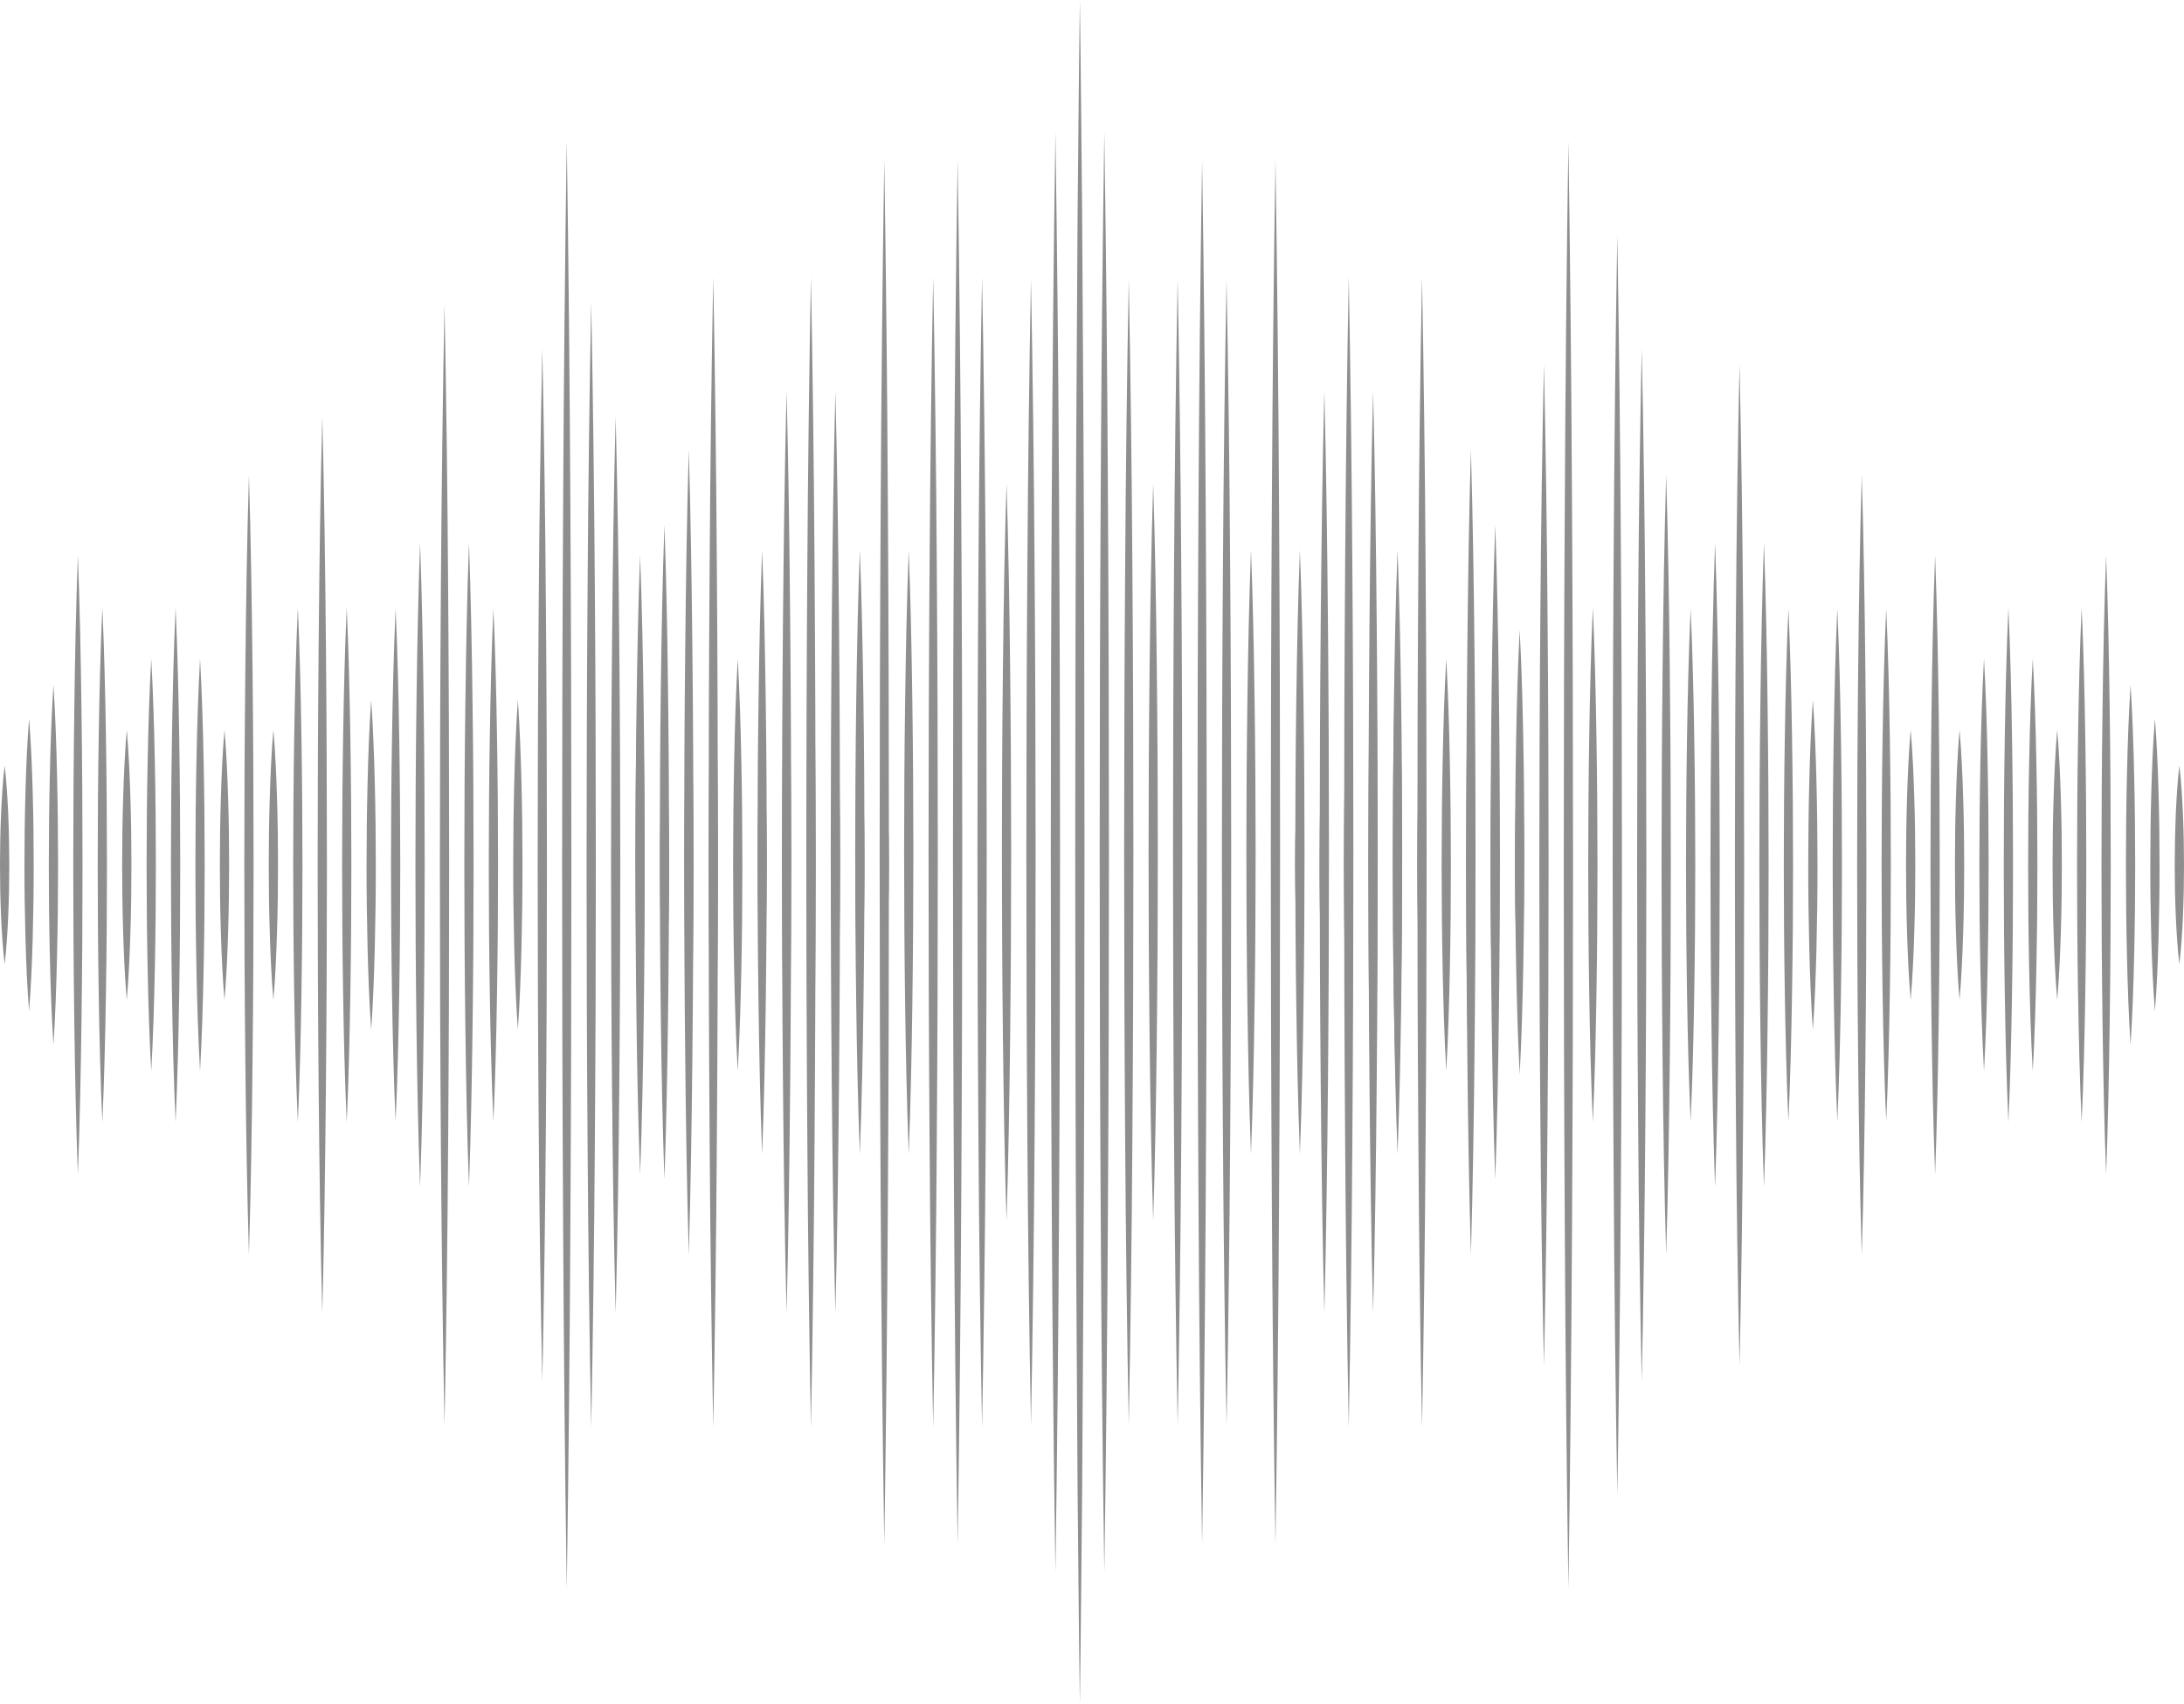 <svg xmlns="http://www.w3.org/2000/svg" width="442" height="345" viewBox="0 0 442 345" fill="none">
  <path d="M352.047 73.691C352.409 90.589 352.653 107.489 352.777 124.387C352.862 132.836 352.882 141.285 352.932 149.734L352.984 175.082L352.935 200.433C352.883 208.878 352.866 217.331 352.779 225.778C352.656 242.677 352.411 259.574 352.047 276.474C351.682 259.574 351.437 242.677 351.315 225.778C351.228 217.331 351.211 208.878 351.158 200.433L351.11 175.082L351.161 149.734C351.213 141.285 351.232 132.836 351.318 124.387C351.442 107.489 351.686 90.589 352.047 73.691Z" fill="#8E8E8E"/>
  <path d="M347.1 109.902C347.489 120.766 347.692 131.629 347.829 142.492C347.916 147.925 347.936 153.356 347.986 158.788L348.038 175.082L347.989 191.378C347.937 196.811 347.92 202.243 347.833 207.673C347.695 218.537 347.49 229.401 347.1 240.263C346.71 229.401 346.506 218.537 346.368 207.673C346.282 202.243 346.264 196.811 346.212 191.378L346.163 175.082L346.214 158.788C346.265 153.356 346.286 147.925 346.371 142.492C346.509 131.629 346.712 120.766 347.1 109.902Z" fill="#8E8E8E"/>
  <path d="M327.309 47.608C327.673 68.854 327.916 90.099 328.039 111.344C328.126 121.967 328.146 132.591 328.197 143.214L328.249 175.082L328.2 206.951C328.148 217.574 328.129 228.2 328.043 238.822C327.919 260.068 327.675 281.313 327.311 302.559C326.946 281.312 326.701 260.067 326.579 238.822C326.492 228.2 326.475 217.574 326.422 206.951L326.373 175.082L326.424 143.214C326.476 132.592 326.495 121.969 326.581 111.344C326.703 90.099 326.946 68.854 327.309 47.608Z" fill="#8E8E8E"/>
  <path d="M312.466 73.691C312.83 90.589 313.072 107.487 313.196 124.387C313.283 132.836 313.302 141.285 313.353 149.734L313.405 175.082L313.355 200.43C313.302 208.878 313.285 217.331 313.198 225.778C313.076 242.677 312.831 259.574 312.466 276.474C312.101 259.574 311.856 242.677 311.734 225.778C311.647 217.331 311.63 208.878 311.578 200.43L311.529 175.082L311.581 149.734C311.632 141.285 311.651 132.836 311.738 124.387C311.86 107.487 312.104 90.589 312.466 73.691Z" fill="#8E8E8E"/>
  <path d="M277.851 112.407C278.238 122.853 278.441 133.299 278.58 143.745C278.666 148.967 278.685 154.191 278.736 159.414L278.788 175.082L278.74 190.753C278.686 195.974 278.67 201.198 278.583 206.42C278.445 216.866 278.241 227.313 277.851 237.757C277.461 227.313 277.256 216.866 277.119 206.42C277.032 201.198 277.015 195.974 276.962 190.753L276.913 175.082L276.965 159.414C277.016 154.191 277.035 148.968 277.121 143.745C277.259 133.299 277.463 122.855 277.851 112.407Z" fill="#8E8E8E"/>
  <path d="M356.994 109.902C357.383 120.766 357.586 131.629 357.724 142.492C357.811 147.925 357.83 153.356 357.881 158.788L357.933 175.082L357.883 191.378C357.831 196.811 357.815 202.243 357.728 207.673C357.59 218.537 357.386 229.401 356.994 240.263C356.604 229.401 356.4 218.537 356.264 207.673C356.177 202.243 356.16 196.811 356.107 191.378L356.058 175.082L356.109 158.788C356.161 153.356 356.18 147.925 356.266 142.492C356.404 131.629 356.607 120.766 356.994 109.902Z" fill="#8E8E8E"/>
  <path d="M342.153 123.196C342.54 131.844 342.744 140.493 342.882 149.14C342.968 153.464 342.987 157.787 343.038 162.111L343.09 175.082L343.04 188.055C342.988 192.379 342.971 196.7 342.884 201.026C342.747 209.673 342.543 218.32 342.153 226.97C341.761 218.32 341.557 209.673 341.421 201.026C341.334 196.7 341.317 192.379 341.264 188.055L341.214 175.082L341.267 162.111C341.317 157.787 341.337 153.464 341.423 149.14C341.562 140.493 341.765 131.844 342.153 123.196Z" fill="#8E8E8E"/>
  <path d="M361.943 123.196C362.332 131.844 362.535 140.493 362.672 149.14C362.758 153.464 362.778 157.787 362.829 162.111L362.881 175.082L362.832 188.055C362.78 192.379 362.763 196.7 362.675 201.026C362.538 209.673 362.334 218.32 361.943 226.97C361.553 218.32 361.349 209.673 361.212 201.026C361.124 196.7 361.107 192.379 361.055 188.055L361.006 175.082L361.058 162.111C361.108 157.787 361.128 153.464 361.215 149.14C361.352 140.493 361.555 131.844 361.943 123.196Z" fill="#8E8E8E"/>
  <path d="M371.839 123.196C372.227 131.844 372.429 140.493 372.568 149.14C372.655 153.464 372.675 157.787 372.725 162.111L372.777 175.082L372.728 188.055C372.676 192.379 372.659 196.7 372.571 201.026C372.434 209.673 372.23 218.32 371.84 226.97C371.449 218.32 371.245 209.673 371.108 201.026C371.02 196.7 371.003 192.379 370.951 188.055L370.902 175.082L370.953 162.111C371.004 157.787 371.025 153.464 371.11 149.14C371.247 140.493 371.45 131.844 371.839 123.196Z" fill="#8E8E8E"/>
  <path d="M381.733 123.196C382.122 131.844 382.325 140.493 382.464 149.14C382.55 153.464 382.569 157.787 382.62 162.111L382.672 175.082L382.622 188.055C382.57 192.379 382.554 196.7 382.467 201.026C382.329 209.673 382.125 218.32 381.733 226.97C381.343 218.32 381.139 209.673 381.003 201.026C380.916 196.7 380.899 192.379 380.846 188.055L380.797 175.082L380.848 162.111C380.9 157.787 380.919 153.464 381.005 149.14C381.142 140.493 381.345 131.844 381.733 123.196Z" fill="#8E8E8E"/>
  <path d="M376.786 96.148C377.174 109.303 377.378 122.459 377.516 135.615C377.601 142.193 377.621 148.771 377.671 155.348L377.723 175.082L377.675 194.818C377.622 201.395 377.605 207.973 377.518 214.549C377.38 227.707 377.176 240.862 376.786 254.018C376.396 240.86 376.192 227.706 376.054 214.549C375.967 207.973 375.95 201.395 375.897 194.818L375.849 175.082L375.901 155.348C375.952 148.771 375.971 142.193 376.057 135.615C376.194 122.459 376.398 109.303 376.786 96.148Z" fill="#8E8E8E"/>
  <path d="M391.629 112.407C392.017 122.853 392.22 133.299 392.359 143.745C392.445 148.967 392.464 154.191 392.515 159.414L392.567 175.082L392.517 190.753C392.465 195.974 392.448 201.198 392.361 206.42C392.225 216.866 392.021 227.313 391.629 237.757C391.238 227.313 391.034 216.866 390.897 206.42C390.81 201.198 390.793 195.974 390.742 190.753L390.692 175.082L390.744 159.414C390.795 154.191 390.814 148.968 390.9 143.745C391.037 133.299 391.24 122.853 391.629 112.407Z" fill="#8E8E8E"/>
  <path d="M332.257 70.524C332.62 87.95 332.863 105.376 332.986 122.803C333.073 131.517 333.092 140.229 333.143 148.943L333.195 175.081L333.146 201.219C333.094 209.932 333.077 218.646 332.99 227.36C332.867 244.784 332.621 262.213 332.257 279.641C331.892 262.213 331.647 244.786 331.526 227.36C331.439 218.646 331.422 209.932 331.369 201.219L331.319 175.081L331.371 148.943C331.423 140.229 331.443 131.515 331.528 122.803C331.652 105.376 331.894 87.95 332.257 70.524Z" fill="#8E8E8E"/>
  <path d="M322.361 122.99C322.748 131.673 322.953 140.353 323.09 149.035C323.176 153.376 323.197 157.719 323.247 162.058L323.299 175.081L323.25 188.104C323.198 192.447 323.18 196.787 323.094 201.128C322.956 209.811 322.752 218.491 322.361 227.175C321.971 218.491 321.767 209.811 321.629 201.128C321.543 196.787 321.525 192.447 321.473 188.104L321.424 175.081L321.475 162.058C321.526 157.717 321.547 153.376 321.632 149.035C321.77 140.353 321.973 131.673 322.361 122.99Z" fill="#8E8E8E"/>
  <path d="M297.624 122.99C298.012 131.673 298.215 140.353 298.354 149.035C298.44 153.376 298.46 157.719 298.511 162.058L298.563 175.081L298.513 188.104C298.461 192.447 298.443 196.787 298.357 201.128C298.22 209.811 298.016 218.491 297.625 227.175C297.234 218.491 297.03 209.811 296.892 201.128C296.806 196.787 296.788 192.447 296.736 188.104L296.687 175.081L296.739 162.058C296.79 157.717 296.81 153.376 296.896 149.035C297.032 140.353 297.235 131.673 297.624 122.99Z" fill="#8E8E8E"/>
  <path d="M282.797 122.99C283.186 131.673 283.389 140.353 283.526 149.035C283.612 153.376 283.633 157.719 283.683 162.058L283.735 175.081L283.686 188.104C283.634 192.447 283.617 196.787 283.529 201.128C283.392 209.811 283.188 218.491 282.797 227.175C282.407 218.491 282.202 209.811 282.065 201.128C281.978 196.787 281.961 192.447 281.909 188.104L281.859 175.081L281.911 162.058C281.962 157.717 281.983 153.376 282.068 149.035C282.206 140.353 282.409 131.673 282.797 122.99Z" fill="#8E8E8E"/>
  <path d="M337.204 96.148C337.593 109.303 337.796 122.46 337.934 135.615C338.02 142.193 338.04 148.771 338.091 155.349L338.142 175.082L338.093 194.818C338.041 201.395 338.024 207.973 337.936 214.553C337.799 227.707 337.595 240.862 337.204 254.02C336.814 240.862 336.61 227.707 336.472 214.553C336.385 207.973 336.368 201.395 336.316 194.818L336.267 175.082L336.319 155.349C336.369 148.771 336.389 142.193 336.476 135.615C336.613 122.46 336.816 109.303 337.204 96.148Z" fill="#8E8E8E"/>
  <path d="M366.892 141.697C367.28 147.261 367.483 152.824 367.621 158.389C367.707 161.171 367.726 163.952 367.777 166.734L367.829 175.081C367.835 180.644 367.759 186.209 367.624 191.774C367.487 197.339 367.282 202.902 366.892 208.466C366.5 202.902 366.296 197.339 366.16 191.774C366.023 186.209 365.948 180.644 365.953 175.081L366.006 166.734C366.057 163.952 366.076 161.171 366.162 158.389C366.298 152.826 366.501 147.262 366.892 141.697Z" fill="#8E8E8E"/>
  <path d="M386.681 147.738C387.07 152.295 387.273 156.853 387.41 161.41C387.56 165.967 387.616 170.524 387.619 175.081C387.618 179.639 387.561 184.198 387.413 188.756C387.276 193.311 387.072 197.87 386.681 202.426C386.291 197.87 386.087 193.311 385.949 188.756C385.8 184.198 385.743 179.639 385.743 175.081C385.747 170.524 385.803 165.967 385.951 161.41C386.09 156.853 386.293 152.296 386.681 147.738Z" fill="#8E8E8E"/>
  <path d="M396.578 147.738C396.966 152.295 397.168 156.853 397.307 161.41C397.457 165.967 397.513 170.524 397.516 175.081C397.516 179.639 397.46 184.198 397.31 188.756C397.173 193.311 396.969 197.87 396.579 202.426C396.188 197.87 395.984 193.311 395.846 188.756C395.699 184.198 395.642 179.639 395.641 175.081C395.644 170.524 395.7 165.967 395.849 161.41C395.985 156.853 396.188 152.296 396.578 147.738Z" fill="#8E8E8E"/>
  <path d="M416.342 147.738C416.729 152.295 416.934 156.853 417.071 161.41C417.22 165.968 417.275 170.524 417.279 175.082C417.278 179.64 417.222 184.199 417.074 188.757C416.936 193.312 416.732 197.871 416.342 202.428C415.95 197.871 415.746 193.312 415.609 188.757C415.46 184.199 415.404 179.64 415.403 175.082C415.407 170.526 415.462 165.968 415.612 161.41C415.75 156.853 415.954 152.296 416.342 147.738Z" fill="#8E8E8E"/>
  <path d="M431.184 138.621C431.573 144.697 431.776 150.775 431.913 156.853C432 159.891 432.02 162.929 432.07 165.968L432.122 175.082L432.073 184.199C432.021 187.239 432.004 190.275 431.917 193.314C431.779 199.391 431.575 205.467 431.184 211.545C430.794 205.467 430.589 199.391 430.453 193.314C430.365 190.275 430.349 187.239 430.296 184.199L430.246 175.082L430.298 165.968C430.349 162.93 430.368 159.892 430.455 156.853C430.593 150.775 430.796 144.697 431.184 138.621Z" fill="#8E8E8E"/>
  <path d="M436.114 145.45C436.503 150.39 436.706 155.328 436.844 160.267C436.929 162.736 436.949 165.205 437.001 167.674L437.051 175.082C437.059 180.021 436.981 184.959 436.846 189.898C436.71 194.839 436.504 199.778 436.114 204.716C435.724 199.778 435.52 194.839 435.382 189.898C435.247 184.959 435.171 180.021 435.177 175.082L435.229 167.674C435.279 165.205 435.299 162.736 435.386 160.267C435.523 155.328 435.726 150.39 436.114 145.45Z" fill="#8E8E8E"/>
  <path d="M441.063 154.952C441.453 158.307 441.648 161.662 441.797 165.017C441.935 168.372 441.999 171.727 442 175.082C442.002 178.439 441.937 181.792 441.799 185.149C441.651 188.504 441.455 191.859 441.063 195.214C440.67 191.859 440.473 188.504 440.325 185.149C440.187 181.792 440.123 178.439 440.125 175.082C440.125 171.727 440.191 168.372 440.327 165.017C440.476 161.662 440.671 158.307 441.063 154.952Z" fill="#8E8E8E"/>
  <path d="M401.524 133.34C401.912 140.297 402.116 147.253 402.254 154.212C402.339 157.69 402.359 161.169 402.411 164.647L402.461 175.082L402.413 185.519C402.36 188.998 402.343 192.478 402.256 195.954C402.119 202.913 401.914 209.869 401.524 216.828C401.134 209.869 400.93 202.913 400.792 195.954C400.705 192.478 400.688 188.998 400.636 185.519L400.587 175.082L400.639 164.647C400.689 161.169 400.709 157.69 400.794 154.212C400.932 147.253 401.136 140.297 401.524 133.34Z" fill="#8E8E8E"/>
  <path d="M411.393 133.34C411.781 140.297 411.985 147.253 412.123 154.212C412.208 157.69 412.228 161.169 412.28 164.647L412.33 175.082L412.282 185.519C412.229 188.998 412.212 192.478 412.125 195.954C411.987 202.913 411.783 209.869 411.393 216.828C411.003 209.869 410.799 202.913 410.661 195.954C410.574 192.478 410.557 188.998 410.504 185.519L410.455 175.082L410.507 164.647C410.557 161.169 410.578 157.69 410.665 154.212C410.803 147.253 411.005 140.297 411.393 133.34Z" fill="#8E8E8E"/>
  <path d="M406.463 122.99C406.852 131.673 407.055 140.353 407.192 149.035C407.278 153.376 407.299 157.719 407.349 162.058L407.401 175.081L407.352 188.104C407.299 192.447 407.282 196.787 407.195 201.128C407.058 209.811 406.854 218.491 406.463 227.175C406.073 218.491 405.869 209.811 405.731 201.128C405.644 196.787 405.627 192.447 405.575 188.104L405.526 175.081L405.577 162.058C405.628 157.717 405.648 153.376 405.733 149.035C405.871 140.353 406.075 131.673 406.463 122.99Z" fill="#8E8E8E"/>
  <path d="M421.289 122.99C421.677 131.672 421.881 140.353 422.019 149.035C422.104 153.376 422.125 157.719 422.176 162.058L422.228 175.081L422.178 188.104C422.126 192.447 422.108 196.787 422.022 201.128C421.883 209.811 421.679 218.491 421.289 227.175C420.899 218.491 420.695 209.811 420.557 201.128C420.47 196.787 420.453 192.447 420.4 188.104L420.352 175.081L420.404 162.058C420.454 157.717 420.475 153.376 420.561 149.035C420.696 140.353 420.9 131.672 421.289 122.99Z" fill="#8E8E8E"/>
  <path d="M426.236 112.407C426.624 122.853 426.827 133.299 426.966 143.745C427.053 148.967 427.072 154.191 427.123 159.413L427.175 175.081L427.125 190.752C427.073 195.972 427.056 201.196 426.97 206.418C426.832 216.864 426.628 227.311 426.238 237.756C425.846 227.311 425.642 216.864 425.506 206.418C425.419 201.196 425.402 195.972 425.349 190.752L425.3 175.081L425.351 159.413C425.403 154.191 425.422 148.967 425.508 143.745C425.645 133.299 425.849 122.853 426.236 112.407Z" fill="#8E8E8E"/>
  <path d="M272.902 138.621C273.291 144.697 273.494 150.775 273.632 156.853C273.717 159.891 273.737 162.929 273.789 165.968L273.841 175.082L273.791 184.199C273.738 187.239 273.722 190.275 273.634 193.314C273.498 199.391 273.293 205.467 272.902 211.545C272.512 205.467 272.308 199.391 272.17 193.314C272.083 190.275 272.066 187.239 272.014 184.199L271.965 175.082L272.017 165.968C272.067 162.93 272.087 159.892 272.174 156.853C272.311 150.775 272.514 144.697 272.902 138.621Z" fill="#8E8E8E"/>
  <path d="M302.572 133.34C302.959 140.297 303.162 147.253 303.301 154.212C303.388 157.69 303.409 161.169 303.459 164.647L303.511 175.082L303.462 185.519C303.409 188.998 303.392 192.478 303.305 195.954C303.168 202.913 302.963 209.869 302.573 216.828C302.183 209.869 301.978 202.913 301.841 195.954C301.754 192.478 301.737 188.998 301.684 185.519L301.635 175.082L301.687 164.647C301.738 161.169 301.757 157.69 301.843 154.212C301.978 147.253 302.183 140.297 302.572 133.34Z" fill="#8E8E8E"/>
  <path d="M292.694 133.34C293.082 140.297 293.284 147.253 293.423 154.212C293.51 157.69 293.53 161.169 293.58 164.647L293.632 175.082L293.583 185.519C293.531 188.998 293.514 192.478 293.427 195.954C293.289 202.913 293.085 209.869 292.695 216.828C292.304 209.869 292.1 202.913 291.963 195.954C291.875 192.478 291.858 188.998 291.806 185.519L291.757 175.082L291.81 164.647C291.859 161.169 291.88 157.69 291.965 154.212C292.102 147.253 292.305 140.297 292.694 133.34Z" fill="#8E8E8E"/>
  <path d="M317.415 28.556C317.777 52.977 318.021 77.398 318.144 101.819C318.23 114.029 318.249 126.24 318.3 138.45L318.352 175.081L318.304 211.712C318.251 223.924 318.234 236.134 318.147 248.342C318.023 272.765 317.778 297.186 317.415 321.607C317.049 297.186 316.805 272.765 316.683 248.342C316.596 236.133 316.579 223.923 316.526 211.712L316.476 175.081L316.528 138.45C316.579 126.239 316.599 114.027 316.686 101.819C316.808 77.398 317.051 52.977 317.415 28.556Z" fill="#8E8E8E"/>
  <path d="M307.519 147.737C307.907 152.295 308.109 156.853 308.248 161.41C308.398 165.967 308.454 170.524 308.457 175.082C308.456 179.64 308.401 184.199 308.252 188.757C308.114 193.312 307.91 197.871 307.52 202.428C307.129 197.871 306.925 193.312 306.788 188.757C306.638 184.199 306.583 179.64 306.582 175.082C306.585 170.526 306.642 165.968 306.791 161.41C306.927 156.853 307.13 152.296 307.519 147.737Z" fill="#8E8E8E"/>
  <path d="M287.745 147.737C288.134 152.295 288.337 156.853 288.475 161.41C288.623 165.967 288.68 170.524 288.684 175.082C288.683 179.64 288.626 184.199 288.477 188.757C288.341 193.312 288.137 197.871 287.745 202.428C287.355 197.871 287.15 193.312 287.013 188.757C286.865 184.199 286.808 179.64 286.807 175.082C286.812 170.526 286.867 165.968 287.016 161.41C287.153 156.853 287.356 152.296 287.745 147.737Z" fill="#8E8E8E"/>
  <path d="M267.972 145.451C268.361 150.39 268.564 155.328 268.701 160.267C268.788 162.736 268.808 165.205 268.858 167.674L268.91 175.082C268.915 180.021 268.84 184.959 268.705 189.898C268.567 194.839 268.363 199.778 267.972 204.716C267.582 199.778 267.377 194.839 267.241 189.898C267.104 184.959 267.028 180.021 267.034 175.082L267.086 167.674C267.137 165.205 267.158 162.736 267.243 160.267C267.381 155.328 267.584 150.39 267.972 145.451Z" fill="#8E8E8E"/>
  <path d="M263.024 154.954C263.415 158.307 263.609 161.662 263.759 165.017C263.898 168.372 263.961 171.727 263.962 175.082C263.963 178.439 263.9 181.792 263.762 185.149C263.614 188.504 263.417 191.859 263.024 195.214C262.631 191.859 262.435 188.504 262.286 185.149C262.15 181.792 262.085 178.439 262.086 175.082C262.087 171.727 262.152 168.372 262.289 165.017C262.439 161.662 262.633 158.307 263.024 154.954Z" fill="#8E8E8E"/>
  <path d="M89.961 61.663C90.324 80.566 90.568 99.47 90.691 118.373C90.778 127.825 90.796 137.276 90.847 146.727L90.898 175.081L90.849 203.436C90.797 212.889 90.78 222.339 90.693 231.789C90.57 250.692 90.325 269.595 89.961 288.498C89.597 269.595 89.351 250.692 89.229 231.789C89.142 222.339 89.125 212.889 89.072 203.436L89.023 175.081L89.075 146.727C89.125 137.276 89.145 127.825 89.231 118.373C89.355 99.47 89.599 80.566 89.961 61.663Z" fill="#8E8E8E"/>
  <path d="M85.013 109.902C85.402 120.766 85.605 131.629 85.742 142.492C85.829 147.923 85.849 153.355 85.899 158.788L85.951 175.082L85.902 191.378C85.85 196.811 85.833 202.243 85.746 207.676C85.608 218.537 85.404 229.401 85.013 240.263C84.623 229.401 84.417 218.537 84.281 207.676C84.194 202.243 84.177 196.811 84.125 191.378L84.075 175.082L84.127 158.788C84.178 153.355 84.197 147.923 84.283 142.492C84.422 131.629 84.625 120.766 85.013 109.902Z" fill="#8E8E8E"/>
  <path d="M65.224 84.338C65.611 99.463 65.815 114.585 65.953 129.71C66.039 137.273 66.058 144.835 66.109 152.398L66.161 175.084L66.111 197.77C66.059 205.332 66.042 212.895 65.955 220.456C65.818 235.581 65.614 250.706 65.224 265.829C64.832 250.706 64.628 235.581 64.49 220.456C64.403 212.895 64.386 205.332 64.335 197.77L64.285 175.084L64.337 152.398C64.388 144.835 64.407 137.274 64.493 129.71C64.63 114.585 64.835 99.463 65.224 84.338Z" fill="#8E8E8E"/>
  <path d="M50.38 96.148C50.769 109.304 50.972 122.46 51.11 135.615C51.197 142.192 51.216 148.77 51.267 155.348L51.319 175.081L51.269 194.817C51.217 201.393 51.2 207.971 51.113 214.551C50.976 227.706 50.772 240.86 50.382 254.018C49.991 240.86 49.786 227.706 49.65 214.551C49.563 207.971 49.546 201.393 49.494 194.817L49.444 175.081L49.495 155.348C49.546 148.77 49.565 142.192 49.652 135.615C49.788 122.46 49.991 109.304 50.38 96.148Z" fill="#8E8E8E"/>
  <path d="M15.764 112.407C16.152 122.853 16.355 133.299 16.493 143.745C16.579 148.967 16.598 154.191 16.649 159.414L16.701 175.082L16.651 190.753C16.599 195.974 16.582 201.198 16.495 206.42C16.358 216.866 16.154 227.313 15.764 237.757C15.373 227.313 15.168 216.866 15.032 206.42C14.945 201.198 14.928 195.974 14.876 190.753L14.826 175.082L14.878 159.414C14.929 154.191 14.948 148.968 15.034 143.745C15.172 133.299 15.376 122.855 15.764 112.407Z" fill="#8E8E8E"/>
  <path d="M94.909 109.902C95.296 120.766 95.5 131.629 95.638 142.492C95.725 147.923 95.743 153.355 95.795 158.788L95.846 175.082L95.796 191.378C95.744 196.811 95.728 202.243 95.641 207.676C95.503 218.537 95.299 229.401 94.909 240.263C94.517 229.401 94.313 218.537 94.177 207.676C94.09 202.243 94.073 196.811 94.021 191.378L93.971 175.082L94.023 158.788C94.074 153.355 94.093 147.923 94.179 142.492C94.318 131.629 94.521 120.766 94.909 109.902Z" fill="#8E8E8E"/>
  <path d="M80.065 123.198C80.454 131.844 80.657 140.493 80.795 149.14C80.881 153.464 80.9 157.787 80.951 162.111L81.003 175.082L80.953 188.055C80.901 192.381 80.884 196.7 80.797 201.026C80.66 209.673 80.456 218.32 80.065 226.97C79.674 218.32 79.47 209.673 79.334 201.026C79.246 196.7 79.23 192.381 79.178 188.055L79.128 175.082L79.18 162.111C79.231 157.787 79.25 153.464 79.337 149.14C79.475 140.493 79.678 131.844 80.065 123.198Z" fill="#8E8E8E"/>
  <path d="M99.857 123.198C100.246 131.844 100.449 140.493 100.587 149.14C100.674 153.464 100.692 157.787 100.744 162.111L100.794 175.082L100.745 188.055C100.693 192.381 100.676 196.7 100.589 201.026C100.451 209.673 100.247 218.32 99.857 226.97C99.467 218.32 99.262 209.673 99.125 201.026C99.038 196.7 99.021 192.381 98.969 188.055L98.92 175.082L98.972 162.111C99.022 157.787 99.042 153.464 99.128 149.14C99.265 140.493 99.468 131.844 99.857 123.198Z" fill="#8E8E8E"/>
  <path d="M109.752 70.524C110.114 87.95 110.358 105.377 110.481 122.803C110.567 131.517 110.586 140.229 110.638 148.943L110.689 175.081L110.639 201.219C110.588 209.932 110.571 218.646 110.482 227.36C110.36 244.784 110.115 262.213 109.751 279.641C109.386 262.213 109.141 244.786 109.019 227.36C108.932 218.646 108.915 209.932 108.863 201.219L108.813 175.081L108.864 148.943C108.915 140.229 108.935 131.515 109.021 122.803C109.145 105.377 109.389 87.95 109.752 70.524Z" fill="#8E8E8E"/>
  <path d="M119.648 61.201C120.01 80.181 120.254 99.162 120.377 118.142C120.463 127.632 120.483 137.123 120.534 146.613L120.586 175.084L120.537 203.555C120.485 213.046 120.468 222.535 120.381 232.025C120.258 251.007 120.014 269.988 119.649 288.968C119.284 269.988 119.039 251.007 118.917 232.025C118.829 222.535 118.813 213.046 118.761 203.555L118.711 175.084L118.763 146.613C118.814 137.123 118.833 127.632 118.92 118.142C119.041 99.16 119.285 80.18 119.648 61.201Z" fill="#8E8E8E"/>
  <path d="M114.7 28.556C115.063 52.977 115.307 77.399 115.43 101.819C115.516 114.029 115.535 126.24 115.587 138.45L115.638 175.081L115.588 211.712C115.536 223.924 115.519 236.134 115.432 248.342C115.309 272.765 115.064 297.186 114.7 321.607C114.335 297.186 114.09 272.765 113.968 248.342C113.88 236.133 113.864 223.923 113.811 211.712L113.762 175.081L113.814 138.45C113.864 126.239 113.884 114.027 113.97 101.819C114.094 77.399 114.337 52.977 114.7 28.556Z" fill="#8E8E8E"/>
  <path d="M129.542 112.407C129.931 122.853 130.134 133.299 130.272 143.745C130.359 148.967 130.378 154.191 130.429 159.414L130.481 175.082L130.431 190.753C130.379 195.974 130.362 201.198 130.275 206.42C130.138 216.866 129.934 227.313 129.543 237.757C129.152 227.313 128.948 216.866 128.811 206.42C128.725 201.198 128.708 195.974 128.656 190.753L128.606 175.082L128.658 159.414C128.709 154.191 128.728 148.968 128.814 143.745C128.95 133.299 129.154 122.855 129.542 112.407Z" fill="#8E8E8E"/>
  <path d="M70.171 122.99C70.558 131.672 70.763 140.353 70.9 149.035C70.987 153.376 71.007 157.719 71.057 162.06L71.109 175.081L71.06 188.104C71.008 192.447 70.991 196.79 70.904 201.128C70.766 209.811 70.562 218.491 70.172 227.175C69.781 218.491 69.576 209.811 69.44 201.128C69.353 196.79 69.336 192.447 69.284 188.104L69.235 175.081L69.287 162.06C69.337 157.719 69.357 153.376 69.444 149.035C69.579 140.353 69.782 131.673 70.171 122.99Z" fill="#8E8E8E"/>
  <path d="M60.275 122.99C60.664 131.672 60.867 140.353 61.005 149.035C61.09 153.376 61.109 157.719 61.16 162.06L61.212 175.081L61.163 188.104C61.111 192.447 61.093 196.79 61.007 201.128C60.869 209.811 60.665 218.491 60.274 227.175C59.884 218.491 59.679 209.811 59.542 201.128C59.455 196.79 59.438 192.447 59.386 188.104L59.336 175.081L59.388 162.06C59.439 157.719 59.458 153.376 59.544 149.035C59.683 140.353 59.887 131.673 60.275 122.99Z" fill="#8E8E8E"/>
  <path d="M35.537 122.99C35.926 131.672 36.129 140.353 36.267 149.035C36.352 153.376 36.372 157.719 36.422 162.06L36.474 175.081L36.425 188.104C36.373 192.447 36.356 196.79 36.268 201.128C36.13 209.811 35.926 218.491 35.536 227.175C35.146 218.491 34.942 209.811 34.804 201.128C34.716 196.79 34.7 192.447 34.647 188.104L34.597 175.081L34.649 162.06C34.7 157.719 34.719 153.376 34.805 149.035C34.945 140.353 35.148 131.673 35.537 122.99Z" fill="#8E8E8E"/>
  <path d="M20.711 122.99C21.1 131.672 21.303 140.353 21.44 149.035C21.526 153.376 21.546 157.719 21.596 162.06L21.648 175.081L21.599 188.104C21.547 192.447 21.529 196.79 21.442 201.128C21.304 209.811 21.1 218.491 20.71 227.175C20.32 218.491 20.115 209.811 19.978 201.128C19.891 196.79 19.874 192.447 19.822 188.104L19.772 175.081L19.824 162.06C19.875 157.719 19.894 153.376 19.98 149.035C20.119 140.353 20.323 131.673 20.711 122.99Z" fill="#8E8E8E"/>
  <path d="M75.118 141.697C75.507 147.261 75.71 152.826 75.848 158.389C75.935 161.172 75.954 163.954 76.005 166.736L76.057 175.081C76.061 180.644 75.987 186.209 75.851 191.774C75.714 197.339 75.509 202.902 75.119 208.466C74.728 202.902 74.524 197.339 74.387 191.774C74.251 186.209 74.176 180.644 74.182 175.081L74.234 166.736C74.285 163.954 74.304 161.172 74.391 158.389C74.526 152.827 74.729 147.262 75.118 141.697Z" fill="#8E8E8E"/>
  <path d="M104.804 141.697C105.193 147.261 105.396 152.826 105.534 158.389C105.62 161.172 105.639 163.954 105.69 166.736L105.742 175.081C105.747 180.644 105.672 186.209 105.536 191.774C105.399 197.339 105.195 202.902 104.804 208.466C104.413 202.902 104.209 197.339 104.072 191.774C103.936 186.209 103.861 180.644 103.867 175.081L103.918 166.736C103.969 163.954 103.988 161.172 104.075 158.389C104.213 152.827 104.416 147.262 104.804 141.697Z" fill="#8E8E8E"/>
  <path d="M124.595 84.338C124.984 99.463 125.187 114.585 125.324 129.71C125.411 137.273 125.43 144.835 125.481 152.398L125.533 175.084L125.484 197.77C125.432 205.332 125.415 212.895 125.328 220.456C125.19 235.581 124.986 250.706 124.596 265.829C124.205 250.706 124.001 235.581 123.864 220.456C123.777 212.895 123.76 205.332 123.708 197.77L123.659 175.084L123.711 152.398C123.761 144.835 123.781 137.274 123.867 129.71C124.003 114.585 124.207 99.463 124.595 84.338Z" fill="#8E8E8E"/>
  <path d="M134.49 147.738C134.878 152.295 135.081 156.853 135.219 161.41C135.369 165.967 135.423 170.524 135.427 175.081C135.427 179.639 135.37 184.198 135.221 188.756C135.084 193.312 134.88 197.87 134.49 202.426C134.099 197.87 133.894 193.312 133.758 188.756C133.609 184.198 133.553 179.639 133.552 175.081C133.556 170.524 133.611 165.967 133.761 161.41C133.899 156.853 134.102 152.296 134.49 147.738Z" fill="#8E8E8E"/>
  <path d="M154.255 147.738C154.644 152.295 154.846 156.853 154.984 161.41C155.134 165.967 155.19 170.524 155.193 175.081C155.192 179.639 155.136 184.198 154.988 188.756C154.85 193.312 154.646 197.87 154.255 202.426C153.865 197.87 153.66 193.312 153.523 188.756C153.374 184.198 153.319 179.639 153.317 175.081C153.321 170.524 153.377 165.967 153.525 161.41C153.663 156.853 153.866 152.296 154.255 147.738Z" fill="#8E8E8E"/>
  <path d="M169.098 138.621C169.487 144.697 169.69 150.775 169.827 156.853C169.914 159.891 169.934 162.929 169.984 165.968L170.036 175.082L169.987 184.199C169.935 187.239 169.918 190.275 169.831 193.314C169.693 199.391 169.489 205.469 169.098 211.545C168.708 205.469 168.502 199.391 168.366 193.314C168.279 190.275 168.262 187.239 168.21 184.199L168.161 175.082L168.212 165.968C168.263 162.93 168.283 159.892 168.368 156.853C168.506 150.775 168.709 144.697 169.098 138.621Z" fill="#8E8E8E"/>
  <path d="M174.028 145.451C174.417 150.39 174.62 155.328 174.758 160.267C174.845 162.736 174.863 165.205 174.915 167.674L174.967 175.082C174.972 180.021 174.897 184.959 174.761 189.898C174.624 194.839 174.42 199.778 174.029 204.716C173.639 199.778 173.434 194.839 173.297 189.898C173.161 184.959 173.086 180.021 173.092 175.082L173.144 167.674C173.195 165.205 173.214 162.736 173.3 160.267C173.436 155.328 173.639 150.39 174.028 145.451Z" fill="#8E8E8E"/>
  <path d="M178.976 154.952C179.367 158.307 179.561 161.662 179.711 165.017C179.849 168.372 179.913 171.727 179.914 175.082C179.915 178.439 179.851 181.792 179.714 185.149C179.565 188.504 179.368 191.859 178.976 195.214C178.582 191.859 178.386 188.504 178.238 185.149C178.1 181.792 178.036 178.439 178.037 175.082C178.038 171.727 178.102 168.372 178.24 165.017C178.39 161.662 178.584 158.307 178.976 154.952Z" fill="#8E8E8E"/>
  <path d="M139.438 133.34C139.827 140.297 140.03 147.253 140.168 154.212C140.255 157.691 140.273 161.169 140.323 164.647L140.375 175.082L140.326 185.519C140.274 188.998 140.257 192.478 140.17 195.954C140.032 202.913 139.828 209.869 139.437 216.828C139.047 209.869 138.841 202.913 138.705 195.954C138.618 192.478 138.601 188.998 138.549 185.519L138.5 175.082L138.551 164.647C138.602 161.169 138.622 157.691 138.707 154.212C138.846 147.253 139.049 140.297 139.438 133.34Z" fill="#8E8E8E"/>
  <path d="M149.306 133.34C149.695 140.297 149.898 147.253 150.036 154.212C150.121 157.691 150.141 161.169 150.191 164.647L150.243 175.082L150.194 185.519C150.142 188.998 150.125 192.478 150.037 195.954C149.899 202.913 149.695 209.869 149.305 216.828C148.915 209.869 148.711 202.913 148.573 195.954C148.486 192.478 148.469 188.998 148.417 185.519L148.368 175.082L148.42 164.647C148.47 161.169 148.49 157.691 148.575 154.212C148.715 147.253 148.918 140.297 149.306 133.34Z" fill="#8E8E8E"/>
  <path d="M144.377 122.99C144.765 131.672 144.969 140.353 145.106 149.035C145.193 153.376 145.212 157.719 145.263 162.06L145.315 175.081L145.266 188.104C145.214 192.447 145.197 196.79 145.11 201.128C144.972 209.811 144.768 218.491 144.378 227.175C143.987 218.491 143.783 209.811 143.646 201.128C143.559 196.79 143.542 192.447 143.49 188.104L143.441 175.081L143.493 162.06C143.544 157.719 143.563 153.376 143.65 149.035C143.785 140.353 143.988 131.673 144.377 122.99Z" fill="#8E8E8E"/>
  <path d="M159.202 122.99C159.591 131.673 159.794 140.353 159.932 149.035C160.018 153.376 160.038 157.719 160.089 162.058L160.14 175.081L160.091 188.104C160.039 192.447 160.022 196.787 159.935 201.128C159.797 209.811 159.593 218.491 159.203 227.175C158.812 218.491 158.608 209.811 158.471 201.128C158.384 196.787 158.367 192.447 158.315 188.104L158.266 175.081L158.318 162.058C158.369 157.717 158.388 153.376 158.475 149.035C158.611 140.353 158.814 131.673 159.202 122.99Z" fill="#8E8E8E"/>
  <path d="M164.15 112.407C164.539 122.853 164.742 133.299 164.88 143.745C164.967 148.967 164.986 154.191 165.037 159.414L165.089 175.082L165.039 190.753C164.988 195.974 164.971 201.198 164.884 206.42C164.746 216.866 164.542 227.313 164.152 237.757C163.76 227.313 163.556 216.866 163.42 206.42C163.333 201.198 163.316 195.974 163.264 190.753L163.214 175.082L163.266 159.414C163.317 154.191 163.336 148.968 163.423 143.745C163.559 133.299 163.762 122.853 164.15 112.407Z" fill="#8E8E8E"/>
  <path d="M10.816 138.621C11.205 144.699 11.408 150.775 11.546 156.853C11.632 159.891 11.651 162.93 11.702 165.968L11.754 175.082L11.704 184.199C11.652 187.239 11.635 190.275 11.548 193.314C11.411 199.391 11.206 205.469 10.816 211.545C10.426 205.469 10.221 199.391 10.084 193.314C9.997 190.275 9.98 187.239 9.928 184.199L9.879 175.082L9.931 165.968C9.982 162.93 10.001 159.892 10.087 156.853C10.224 150.775 10.428 144.699 10.816 138.621Z" fill="#8E8E8E"/>
  <path d="M40.484 133.34C40.872 140.297 41.076 147.253 41.214 154.212C41.3 157.691 41.319 161.169 41.37 164.647L41.422 175.082L41.372 185.519C41.32 188.998 41.303 192.478 41.216 195.954C41.079 202.913 40.875 209.869 40.484 216.828C40.093 209.869 39.889 202.913 39.752 195.954C39.664 192.478 39.649 188.998 39.596 185.519L39.546 175.082L39.597 164.647C39.647 161.169 39.668 157.691 39.754 154.212C39.893 147.253 40.097 140.297 40.484 133.34Z" fill="#8E8E8E"/>
  <path d="M30.607 133.34C30.996 140.297 31.199 147.253 31.336 154.212C31.423 157.691 31.443 161.169 31.493 164.647L31.545 175.082L31.496 185.519C31.444 188.998 31.427 192.478 31.34 195.954C31.202 202.913 30.998 209.869 30.608 216.828C30.217 209.869 30.012 202.913 29.875 195.954C29.788 192.478 29.771 188.998 29.719 185.519L29.669 175.082L29.721 164.647C29.772 161.169 29.791 157.691 29.878 154.212C30.015 147.253 30.218 140.297 30.607 133.34Z" fill="#8E8E8E"/>
  <path d="M55.328 147.738C55.717 152.295 55.919 156.853 56.057 161.41C56.207 165.967 56.261 170.524 56.265 175.081C56.265 179.639 56.208 184.198 56.06 188.756C55.922 193.312 55.718 197.87 55.328 202.426C54.938 197.87 54.732 193.312 54.596 188.756C54.447 184.198 54.392 179.639 54.39 175.081C54.394 170.524 54.45 165.967 54.599 161.41C54.736 156.853 54.94 152.296 55.328 147.738Z" fill="#8E8E8E"/>
  <path d="M45.432 147.738C45.821 152.295 46.024 156.853 46.161 161.41C46.311 165.967 46.367 170.524 46.37 175.081C46.369 179.639 46.313 184.198 46.165 188.756C46.027 193.312 45.823 197.87 45.433 202.426C45.042 197.87 44.837 193.312 44.701 188.756C44.551 184.198 44.497 179.639 44.496 175.081C44.499 170.524 44.555 165.967 44.703 161.41C44.841 156.853 45.044 152.296 45.432 147.738Z" fill="#8E8E8E"/>
  <path d="M25.658 147.738C26.047 152.295 26.25 156.853 26.388 161.41C26.538 165.967 26.593 170.524 26.597 175.081C26.596 179.639 26.54 184.198 26.391 188.756C26.254 193.312 26.049 197.87 25.658 202.426C25.268 197.87 25.064 193.312 24.926 188.756C24.778 184.198 24.722 179.639 24.721 175.081C24.724 170.524 24.78 165.967 24.929 161.41C25.067 156.853 25.27 152.296 25.658 147.738Z" fill="#8E8E8E"/>
  <path d="M5.886 145.451C6.275 150.39 6.478 155.328 6.615 160.267C6.702 162.736 6.72 165.205 6.771 167.674L6.823 175.082C6.829 180.021 6.753 184.959 6.618 189.901C6.48 194.839 6.276 199.778 5.885 204.716C5.494 199.778 5.29 194.839 5.153 189.901C5.016 184.959 4.941 180.021 4.947 175.082L4.999 167.674C5.05 165.205 5.069 162.736 5.155 160.267C5.294 155.328 5.497 150.39 5.886 145.451Z" fill="#8E8E8E"/>
  <path d="M0.939 154.954C1.33 158.307 1.524 161.662 1.674 165.019C1.812 168.374 1.876 171.727 1.877 175.082C1.878 178.439 1.814 181.792 1.677 185.149C1.528 188.504 1.331 191.859 0.939 195.214C0.545 191.859 0.349 188.504 0.201 185.149C0.063 181.792 -0.001 178.439 1.67688e-05 175.082C0.001 171.727 0.065 168.374 0.203 165.019C0.353 161.662 0.547 158.307 0.939 154.954Z" fill="#8E8E8E"/>
  <path d="M218.543 0C218.755 14.376 218.846 28.75 219.001 43.124L219.262 86.25C219.433 115 219.458 143.749 219.482 172.501C219.46 201.252 219.436 229.999 219.266 258.75L219.003 301.876C218.848 316.252 218.756 330.624 218.543 345C218.331 330.624 218.24 316.252 218.083 301.876L217.821 258.75C217.651 229.999 217.626 201.252 217.605 172.501C217.629 143.749 217.653 115 217.825 86.25L218.085 43.124C218.241 28.75 218.332 14.376 218.543 0Z" fill="#8E8E8E"/>
  <path d="M213.596 26.771C213.958 51.058 214.202 75.346 214.325 99.635C214.411 111.779 214.431 123.923 214.481 136.069L214.533 172.501L214.484 208.933C214.432 221.076 214.415 233.221 214.328 245.364C214.206 269.653 213.961 293.94 213.596 318.228C213.231 293.94 212.986 269.653 212.864 245.364C212.777 233.221 212.76 221.076 212.708 208.933L212.659 172.501L212.709 136.069C212.76 123.924 212.781 111.781 212.866 99.635C212.991 75.347 213.234 51.06 213.596 26.771Z" fill="#8E8E8E"/>
  <path d="M193.805 32.376C194.168 55.731 194.411 79.085 194.535 102.438C194.622 114.115 194.64 125.791 194.691 137.469L194.743 172.501L194.693 207.53C194.641 219.207 194.624 230.883 194.537 242.561C194.414 265.916 194.169 289.27 193.805 312.624C193.441 289.27 193.195 265.916 193.073 242.561C192.985 230.885 192.97 219.209 192.916 207.53L192.867 172.501L192.919 137.469C192.97 125.791 192.989 114.115 193.075 102.438C193.199 79.085 193.443 55.731 193.805 32.376Z" fill="#8E8E8E"/>
  <path d="M178.962 32.376C179.325 55.73 179.569 79.085 179.692 102.438C179.779 114.115 179.798 125.791 179.849 137.469L179.901 172.499L179.851 207.53C179.799 219.207 179.782 230.883 179.695 242.561C179.572 265.916 179.328 289.27 178.963 312.624C178.599 289.27 178.354 265.916 178.232 242.561C178.145 230.885 178.128 219.209 178.076 207.53L178.026 172.499L178.078 137.469C178.129 125.791 178.148 114.115 178.235 102.438C178.356 79.085 178.6 55.73 178.962 32.376Z" fill="#8E8E8E"/>
  <path d="M144.347 56.035C144.709 75.446 144.953 94.857 145.076 114.268C145.163 123.973 145.183 133.68 145.233 143.384L145.285 172.501L145.236 201.616C145.184 211.32 145.167 221.027 145.08 230.732C144.957 250.144 144.713 269.554 144.348 288.967C143.983 269.554 143.738 250.144 143.616 230.732C143.529 221.027 143.512 211.32 143.46 201.616L143.411 172.501L143.463 143.384C143.513 133.68 143.533 123.973 143.618 114.268C143.74 94.857 143.983 75.446 144.347 56.035Z" fill="#8E8E8E"/>
  <path d="M223.492 26.771C223.855 51.058 224.098 75.346 224.221 99.635C224.308 111.779 224.328 123.923 224.378 136.069L224.43 172.501L224.381 208.933C224.329 221.076 224.312 233.221 224.225 245.364C224.102 269.653 223.857 293.94 223.493 318.228C223.127 293.94 222.883 269.653 222.761 245.364C222.673 233.221 222.657 221.076 222.604 208.933L222.554 172.501L222.606 136.069C222.658 123.924 222.678 111.781 222.763 99.635C222.885 75.347 223.128 51.06 223.492 26.771Z" fill="#8E8E8E"/>
  <path d="M208.649 56.499C209.011 75.834 209.255 95.167 209.378 114.501C209.465 124.168 209.483 133.833 209.535 143.501L209.587 172.501L209.538 201.502C209.486 211.169 209.469 220.836 209.382 230.503C209.259 249.833 209.015 269.17 208.65 288.501C208.285 269.17 208.04 249.833 207.918 230.503C207.831 220.836 207.814 211.169 207.762 201.502L207.713 172.501L207.764 143.501C207.815 133.833 207.835 124.167 207.921 114.501C208.042 95.165 208.286 75.833 208.649 56.499Z" fill="#8E8E8E"/>
  <path d="M228.44 56.499C228.803 75.834 229.047 95.167 229.17 114.501C229.257 124.168 229.276 133.833 229.327 143.501L229.379 172.501L229.329 201.502C229.276 211.169 229.259 220.836 229.172 230.503C229.05 249.833 228.805 269.17 228.441 288.501C228.075 269.17 227.83 249.833 227.708 230.503C227.621 220.836 227.604 211.169 227.553 201.502L227.503 172.501L227.555 143.501C227.606 133.833 227.625 124.167 227.712 114.501C227.834 95.165 228.077 75.833 228.44 56.499Z" fill="#8E8E8E"/>
  <path d="M238.335 56.499C238.697 75.834 238.941 95.167 239.064 114.501C239.15 124.168 239.171 133.833 239.221 143.501L239.273 172.501L239.225 201.502C239.172 211.169 239.154 220.836 239.068 230.503C238.945 249.833 238.7 269.17 238.336 288.501C237.97 269.17 237.726 249.833 237.603 230.503C237.517 220.836 237.499 211.169 237.447 201.502L237.398 172.501L237.45 143.501C237.5 133.833 237.521 124.167 237.607 114.501C237.729 95.165 237.971 75.833 238.335 56.499Z" fill="#8E8E8E"/>
  <path d="M248.23 56.499C248.592 75.834 248.836 95.167 248.959 114.501C249.046 124.168 249.067 133.833 249.116 143.501L249.169 172.501L249.12 201.502C249.067 211.169 249.05 220.836 248.963 230.503C248.84 249.833 248.596 269.17 248.231 288.501C247.865 269.17 247.621 249.833 247.499 230.503C247.412 220.836 247.395 211.169 247.342 201.502L247.292 172.501L247.344 143.501C247.396 133.833 247.415 124.167 247.501 114.501C247.623 95.165 247.867 75.833 248.23 56.499Z" fill="#8E8E8E"/>
  <path d="M243.282 32.376C243.646 55.73 243.889 79.083 244.012 102.438C244.098 114.114 244.118 125.791 244.169 137.469L244.221 172.499L244.171 207.53C244.119 219.207 244.101 230.883 244.015 242.561C243.891 265.916 243.647 289.27 243.282 312.624C242.917 289.27 242.672 265.916 242.55 242.561C242.463 230.885 242.446 219.209 242.394 207.53L242.345 172.499L242.397 137.469C242.448 125.791 242.467 114.114 242.553 102.438C242.676 79.083 242.92 55.73 243.282 32.376Z" fill="#8E8E8E"/>
  <path d="M258.125 32.376C258.489 55.73 258.732 79.083 258.855 102.438C258.941 114.114 258.96 125.791 259.012 137.469L259.064 172.499L259.014 207.53C258.961 219.207 258.944 230.883 258.857 242.561C258.734 265.916 258.489 289.27 258.125 312.624C257.759 289.27 257.515 265.916 257.393 242.561C257.306 230.885 257.29 219.209 257.236 207.53L257.187 172.499L257.24 137.469C257.29 125.791 257.31 114.114 257.397 102.438C257.519 79.083 257.762 55.73 258.125 32.376Z" fill="#8E8E8E"/>
  <path d="M198.753 56.035C199.115 75.446 199.359 94.857 199.482 114.268C199.569 123.973 199.587 133.68 199.638 143.384L199.69 172.501L199.64 201.616C199.589 211.32 199.572 221.027 199.485 230.732C199.361 250.144 199.116 269.554 198.753 288.967C198.388 269.554 198.143 250.144 198.021 230.732C197.934 221.027 197.917 211.32 197.864 201.616L197.814 172.501L197.866 143.384C197.917 133.68 197.936 123.973 198.022 114.268C198.148 94.857 198.39 75.446 198.753 56.035Z" fill="#8E8E8E"/>
  <path d="M188.858 56.035C189.22 75.446 189.463 94.857 189.588 114.268C189.673 123.973 189.693 133.68 189.743 143.384L189.795 172.501L189.746 201.616C189.694 211.32 189.677 221.027 189.59 230.732C189.467 250.144 189.222 269.554 188.858 288.967C188.492 269.554 188.248 250.144 188.125 230.732C188.038 221.027 188.021 211.32 187.969 201.616L187.92 172.501L187.972 143.384C188.022 133.68 188.042 123.973 188.129 114.268C188.252 94.857 188.495 75.446 188.858 56.035Z" fill="#8E8E8E"/>
  <path d="M164.119 56.035C164.481 75.446 164.725 94.857 164.849 114.268C164.934 123.973 164.954 133.68 165.004 143.384L165.058 172.501L165.008 201.616C164.956 211.32 164.938 221.027 164.851 230.732C164.728 250.144 164.484 269.554 164.119 288.967C163.754 269.554 163.509 250.144 163.387 230.732C163.3 221.027 163.283 211.32 163.231 201.616L163.182 172.501L163.234 143.384C163.284 133.68 163.304 123.973 163.39 114.268C163.514 94.857 163.757 75.446 164.119 56.035Z" fill="#8E8E8E"/>
  <path d="M203.701 97.86C204.089 110.301 204.293 122.741 204.431 135.18C204.518 141.401 204.536 147.62 204.588 153.84L204.64 172.501L204.59 191.16C204.538 197.38 204.521 203.599 204.434 209.819C204.297 222.261 204.093 234.699 203.702 247.138C203.311 234.699 203.107 222.261 202.971 209.819C202.884 203.599 202.867 197.38 202.815 191.16L202.765 172.501L202.817 153.84C202.868 147.62 202.887 141.401 202.974 135.18C203.109 122.741 203.312 110.301 203.701 97.86Z" fill="#8E8E8E"/>
  <path d="M233.386 97.86C233.774 110.301 233.978 122.741 234.116 135.18C234.202 141.401 234.221 147.62 234.273 153.84L234.324 172.501L234.275 191.16C234.222 197.38 234.205 203.599 234.118 209.819C233.982 222.261 233.777 234.699 233.386 247.138C232.996 234.699 232.792 222.261 232.654 209.819C232.567 203.599 232.551 197.38 232.497 191.16L232.449 172.501L232.501 153.84C232.552 147.62 232.571 141.401 232.658 135.18C232.795 122.741 232.999 110.301 233.386 97.86Z" fill="#8E8E8E"/>
  <path d="M253.177 111.365C253.566 121.555 253.769 131.743 253.906 141.934C253.993 147.027 254.013 152.122 254.063 157.217L254.115 172.501L254.066 187.785C254.014 192.878 253.997 197.971 253.909 203.069C253.772 213.256 253.568 223.448 253.177 233.633C252.787 223.447 252.583 213.254 252.445 203.069C252.358 197.971 252.341 192.878 252.289 187.785L252.24 172.501L252.292 157.217C252.342 152.122 252.362 147.027 252.449 141.934C252.586 131.743 252.789 121.555 253.177 111.365Z" fill="#8E8E8E"/>
  <path d="M263.073 111.365C263.46 121.555 263.665 131.743 263.802 141.934C263.889 147.027 263.909 152.122 263.959 157.217L264.011 172.501L263.962 187.785C263.91 192.878 263.893 197.971 263.806 203.069C263.668 213.256 263.464 223.448 263.074 233.633C262.683 223.447 262.478 213.254 262.341 203.069C262.255 197.971 262.237 192.878 262.185 187.785L262.135 172.501L262.187 157.217C262.238 152.122 262.259 147.027 262.344 141.934C262.481 131.743 262.685 121.555 263.073 111.365Z" fill="#8E8E8E"/>
  <path d="M282.838 111.365C283.226 121.553 283.428 131.743 283.567 141.932C283.653 147.027 283.672 152.122 283.723 157.217L283.775 172.499L283.726 187.785C283.674 192.877 283.657 197.971 283.57 203.069C283.432 213.256 283.228 223.445 282.838 233.633C282.448 223.444 282.242 213.254 282.106 203.069C282.019 197.971 282.002 192.877 281.949 187.785L281.901 172.499L281.951 157.217C282.003 152.122 282.023 147.027 282.108 141.932C282.245 131.743 282.448 121.555 282.838 111.365Z" fill="#8E8E8E"/>
  <path d="M297.681 90.982C298.069 104.569 298.272 118.154 298.411 131.74C298.497 138.533 298.517 145.327 298.568 152.12L298.619 172.499L298.57 192.878C298.518 199.672 298.501 206.465 298.413 213.259C298.276 226.846 298.072 240.43 297.682 254.018C297.291 240.43 297.087 226.846 296.95 213.259C296.862 206.465 296.845 199.673 296.793 192.878L296.744 172.499L296.796 152.12C296.846 145.327 296.866 138.533 296.953 131.74C297.089 118.154 297.291 104.569 297.681 90.982Z" fill="#8E8E8E"/>
  <path d="M302.61 106.251C302.999 117.291 303.202 128.333 303.34 139.374C303.425 144.896 303.446 150.415 303.497 155.936L303.549 172.498L303.499 189.061C303.447 194.58 303.429 200.101 303.343 205.622C303.206 216.664 303.002 227.706 302.61 238.748C302.22 227.706 302.016 216.664 301.878 205.622C301.792 200.101 301.774 194.58 301.722 189.061L301.673 172.498L301.725 155.936C301.776 150.415 301.795 144.896 301.882 139.374C302.02 128.333 302.222 117.291 302.61 106.251Z" fill="#8E8E8E"/>
  <path d="M307.557 127.494C307.945 134.996 308.148 142.497 308.287 149.998C308.374 153.749 308.395 157.499 308.445 161.25L308.497 172.499L308.448 183.75C308.395 187.503 308.378 191.251 308.291 195C308.153 202.5 307.949 210.004 307.559 217.504C307.169 210.004 306.964 202.5 306.827 195C306.74 191.251 306.723 187.503 306.67 183.75L306.621 172.499L306.673 161.25C306.724 157.499 306.743 153.749 306.829 149.998C306.966 142.497 307.17 134.995 307.557 127.494Z" fill="#8E8E8E"/>
  <path d="M268.02 79.172C268.408 94.728 268.612 110.282 268.75 125.837C268.835 133.615 268.856 141.391 268.907 149.169L268.959 172.501L268.909 195.831C268.857 203.608 268.839 211.387 268.753 219.162C268.614 234.719 268.41 250.273 268.02 265.828C267.63 250.273 267.426 234.719 267.288 219.162C267.201 211.387 267.184 203.608 267.131 195.831L267.083 172.501L267.135 149.169C267.185 141.392 267.205 133.615 267.292 125.837C267.429 110.282 267.632 94.728 268.02 79.172Z" fill="#8E8E8E"/>
  <path d="M277.889 79.172C278.278 94.728 278.481 110.282 278.619 125.837C278.705 133.615 278.724 141.391 278.776 149.169L278.827 172.501L278.778 195.831C278.725 203.608 278.708 211.387 278.621 219.162C278.485 234.719 278.281 250.273 277.889 265.828C277.499 250.273 277.295 234.719 277.157 219.162C277.07 211.387 277.053 203.608 277.002 195.831L276.952 172.501L277.004 149.169C277.055 141.392 277.074 133.615 277.16 125.837C277.299 110.282 277.502 94.728 277.889 79.172Z" fill="#8E8E8E"/>
  <path d="M272.959 56.035C273.322 75.446 273.565 94.857 273.688 114.268C273.775 123.973 273.795 133.68 273.845 143.384L273.897 172.501L273.848 201.616C273.796 211.32 273.779 221.027 273.692 230.732C273.568 250.144 273.324 269.554 272.959 288.967C272.594 269.554 272.349 250.144 272.228 230.732C272.141 221.027 272.124 211.32 272.071 201.616L272.022 172.501L272.074 143.384C272.124 133.68 272.145 123.973 272.231 114.268C272.353 94.857 272.597 75.446 272.959 56.035Z" fill="#8E8E8E"/>
  <path d="M287.784 56.035C288.147 75.446 288.39 94.857 288.513 114.267C288.599 123.973 288.62 133.68 288.671 143.384L288.722 172.499L288.673 201.616C288.62 211.32 288.603 221.027 288.516 230.732C288.393 250.144 288.149 269.554 287.784 288.967C287.419 269.554 287.174 250.144 287.052 230.732C286.965 221.027 286.948 211.32 286.896 201.616L286.847 172.499L286.899 143.384C286.949 133.68 286.969 123.973 287.054 114.267C287.178 94.857 287.423 75.446 287.784 56.035Z" fill="#8E8E8E"/>
  <path d="M139.398 90.983C139.787 104.569 139.99 118.154 140.128 131.74C140.215 138.533 140.234 145.327 140.285 152.12L140.337 172.501L140.287 192.878C140.235 199.672 140.218 206.465 140.131 213.259C139.994 226.846 139.79 240.43 139.399 254.018C139.008 240.43 138.804 226.846 138.666 213.259C138.579 206.465 138.562 199.673 138.51 192.878L138.461 172.501L138.513 152.12C138.564 145.327 138.583 138.533 138.67 131.74C138.808 118.154 139.01 104.569 139.398 90.983Z" fill="#8E8E8E"/>
  <path d="M169.066 79.172C169.455 94.728 169.658 110.282 169.796 125.837C169.883 133.615 169.901 141.391 169.952 149.169L170.004 172.501L169.954 195.831C169.902 203.608 169.884 211.387 169.798 219.162C169.661 234.719 169.457 250.273 169.065 265.828C168.675 250.273 168.471 234.719 168.333 219.162C168.246 211.387 168.229 203.608 168.177 195.831L168.128 172.501L168.18 149.169C168.231 141.392 168.25 133.615 168.336 125.837C168.476 110.282 168.679 94.728 169.066 79.172Z" fill="#8E8E8E"/>
  <path d="M159.19 79.172C159.578 94.728 159.782 110.282 159.919 125.837C160.006 133.615 160.025 141.391 160.076 149.169L160.127 172.501L160.078 195.831C160.026 203.608 160.009 211.387 159.922 219.162C159.784 234.719 159.58 250.273 159.19 265.828C158.799 250.273 158.594 234.719 158.458 219.162C158.371 211.387 158.354 203.608 158.301 195.831L158.251 172.501L158.303 149.169C158.354 141.392 158.373 133.615 158.459 125.837C158.598 110.282 158.801 94.728 159.19 79.172Z" fill="#8E8E8E"/>
  <path d="M183.91 111.364C184.298 121.553 184.501 131.743 184.639 141.932C184.726 147.027 184.745 152.122 184.796 157.217L184.848 172.499L184.799 187.785C184.747 192.877 184.73 197.971 184.643 203.069C184.505 213.256 184.301 223.448 183.911 233.633C183.521 223.447 183.315 213.254 183.179 203.069C183.092 197.971 183.075 192.877 183.023 187.785L182.974 172.499L183.025 157.217C183.076 152.122 183.096 147.027 183.182 141.932C183.319 131.743 183.522 121.555 183.91 111.364Z" fill="#8E8E8E"/>
  <path d="M174.015 111.364C174.403 121.553 174.607 131.743 174.744 141.932C174.831 147.027 174.85 152.122 174.9 157.217L174.952 172.499L174.903 187.785C174.851 192.877 174.834 197.971 174.747 203.069C174.609 213.256 174.405 223.448 174.015 233.633C173.624 223.447 173.419 213.254 173.282 203.069C173.195 197.971 173.178 192.877 173.126 187.785L173.076 172.499L173.128 157.217C173.179 152.122 173.198 147.027 173.285 141.932C173.423 131.743 173.626 121.555 174.015 111.364Z" fill="#8E8E8E"/>
  <path d="M154.241 111.364C154.629 121.553 154.833 131.743 154.971 141.932C155.058 147.027 155.076 152.122 155.127 157.217L155.179 172.499L155.129 187.785C155.077 192.877 155.06 197.971 154.973 203.069C154.836 213.256 154.632 223.448 154.241 233.633C153.85 223.447 153.646 213.254 153.508 203.069C153.421 197.971 153.404 192.877 153.352 187.785L153.303 172.499L153.355 157.217C153.406 152.122 153.425 147.027 153.511 141.932C153.651 131.743 153.854 121.555 154.241 111.364Z" fill="#8E8E8E"/>
  <path d="M134.468 106.252C134.857 117.293 135.06 128.336 135.197 139.377C135.283 144.898 135.302 150.419 135.353 155.938L135.405 172.501L135.356 189.062C135.304 194.582 135.287 200.102 135.199 205.623C135.061 216.665 134.857 227.707 134.467 238.749C134.076 227.707 133.872 216.665 133.735 205.623C133.648 200.102 133.631 194.582 133.579 189.062L133.529 172.501L133.58 155.938C133.631 150.419 133.651 144.898 133.737 139.377C133.877 128.335 134.08 117.293 134.468 106.252Z" fill="#8E8E8E"/>
  <path d="M129.52 127.496C129.909 134.996 130.112 142.498 130.25 149.998C130.337 153.749 130.355 157.499 130.407 161.25L130.459 172.501L130.409 183.75C130.357 187.503 130.341 191.251 130.254 195C130.116 202.5 129.912 210.004 129.522 217.504C129.132 210.004 128.926 202.5 128.79 195C128.703 191.251 128.686 187.503 128.634 183.75L128.584 172.501L128.636 161.25C128.687 157.499 128.706 153.749 128.793 149.998C128.929 142.498 129.132 134.996 129.52 127.496Z" fill="#8E8E8E"/>
</svg>